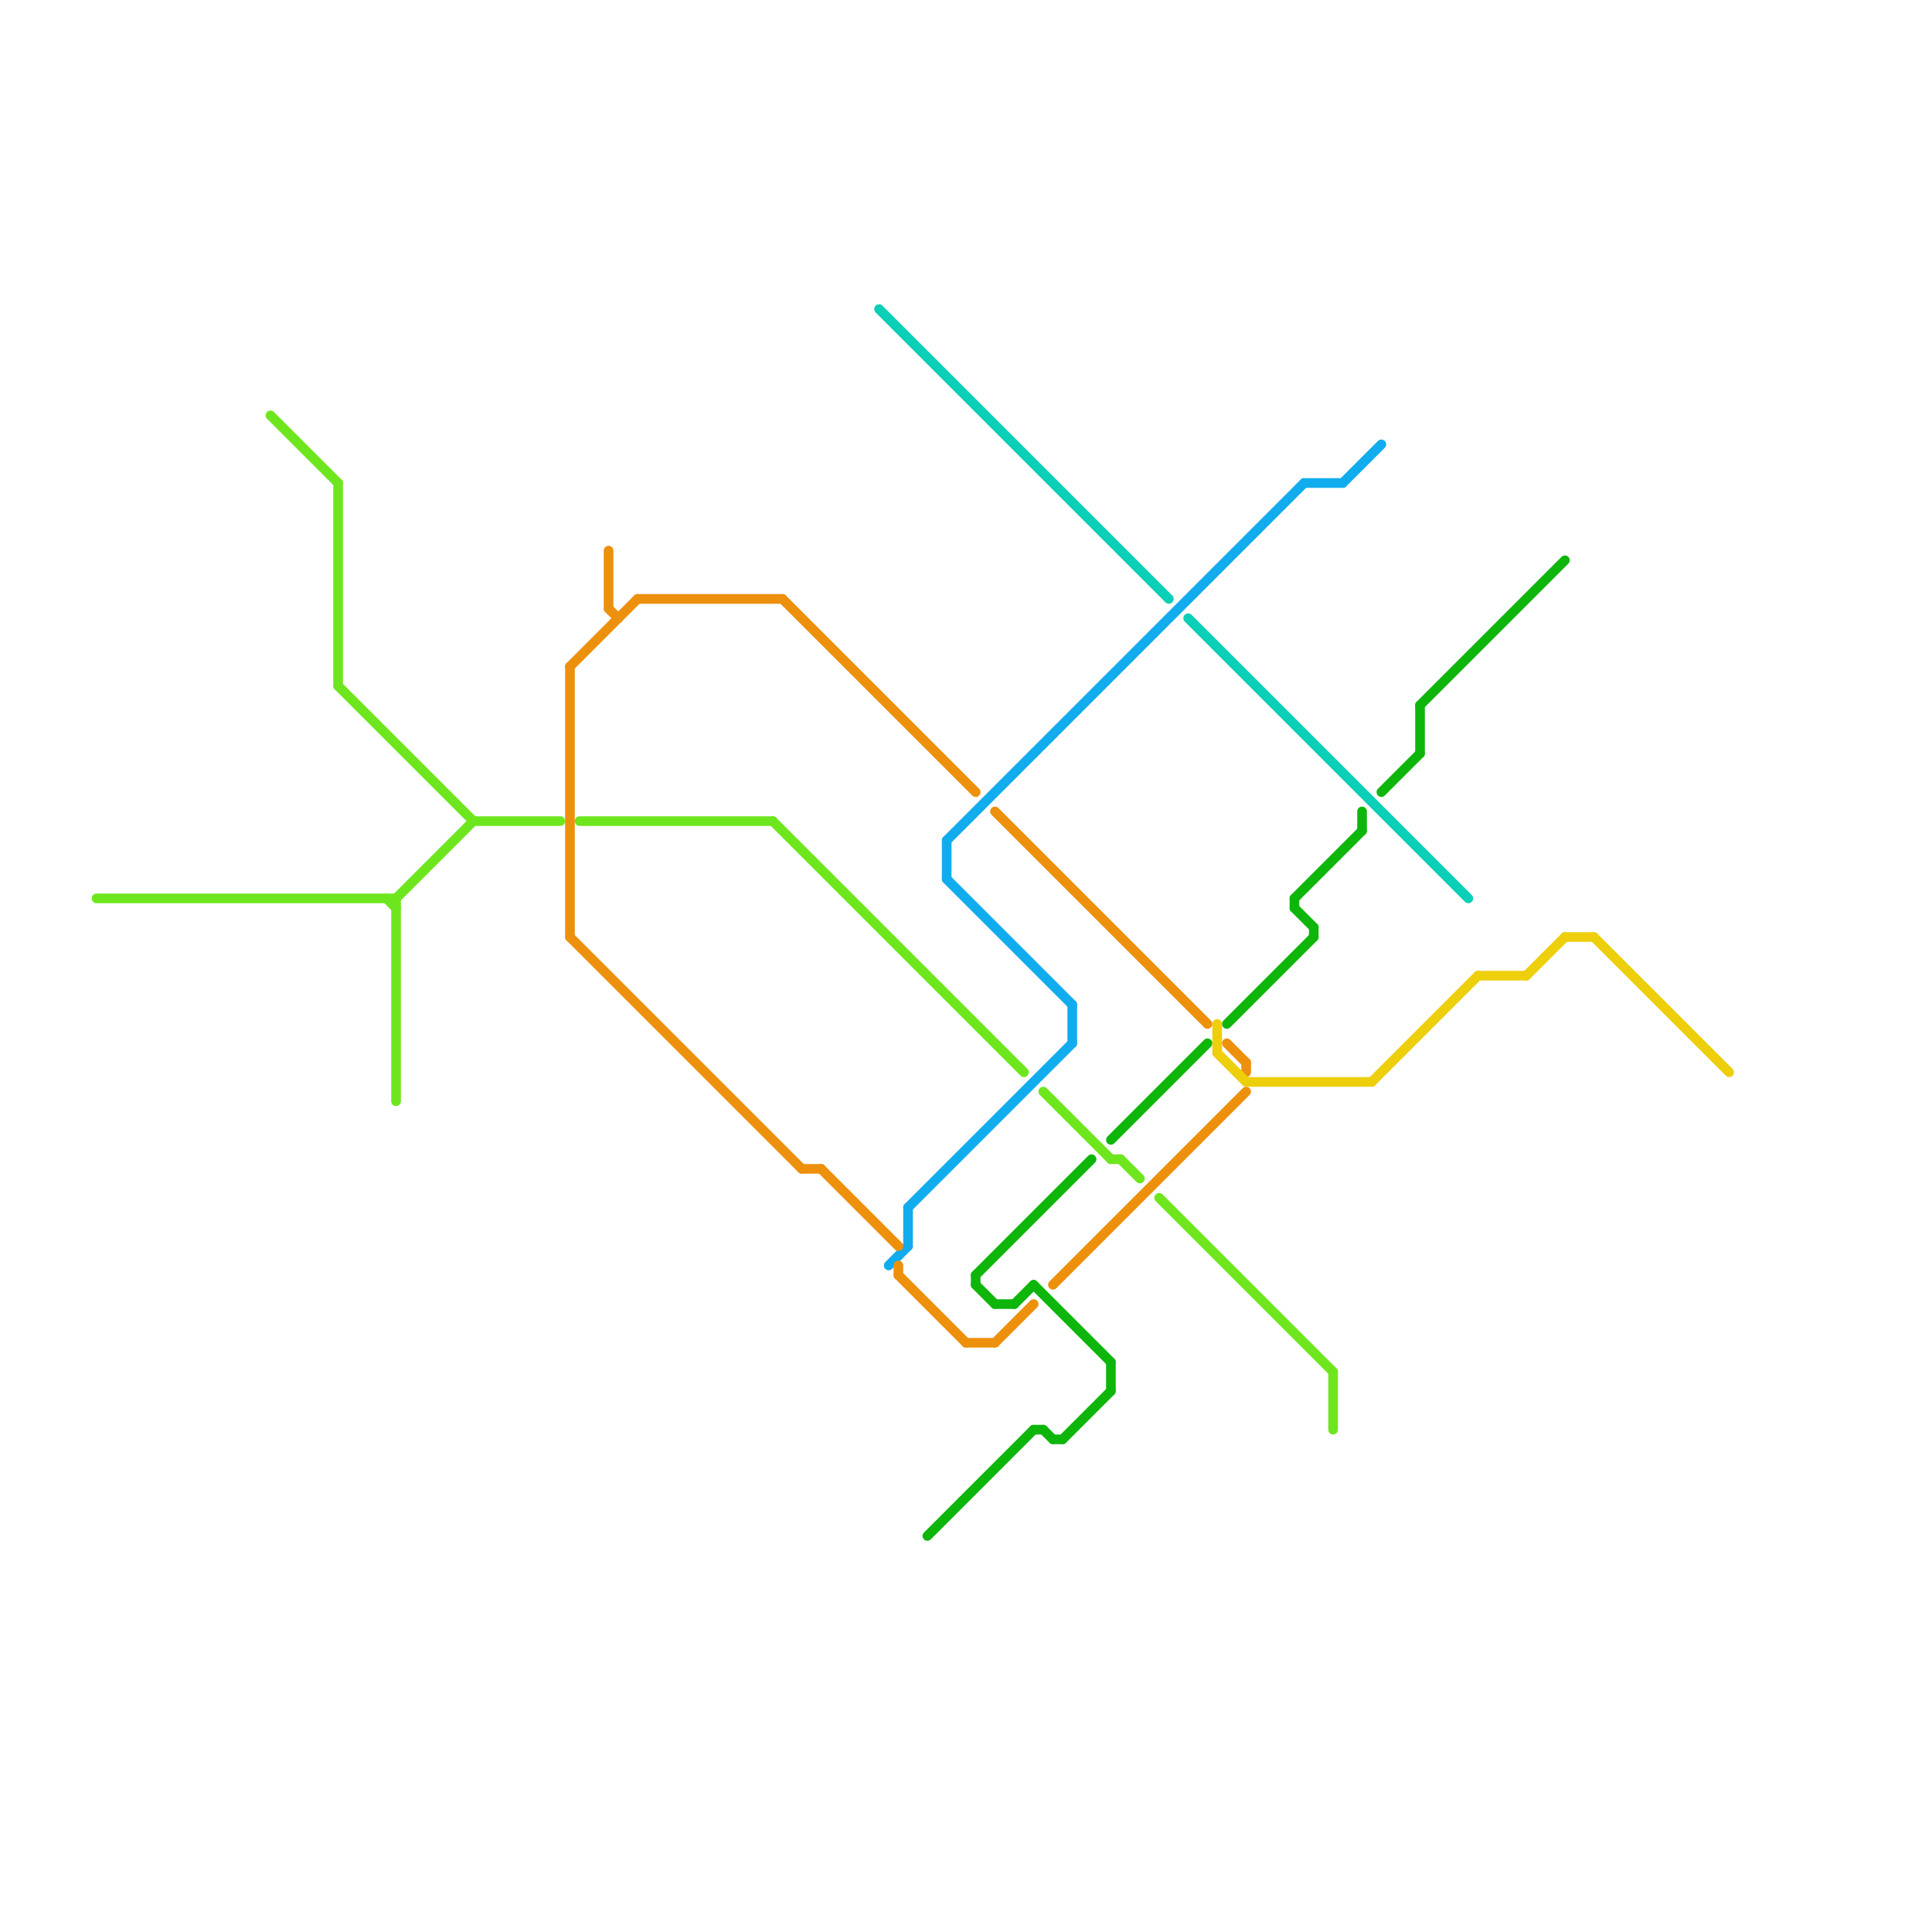 
<svg version="1.1" xmlns="http://www.w3.org/2000/svg" viewBox="0 0 200 200">
<style>text { font: 1px Helvetica; font-weight: 600; white-space: pre; dominant-baseline: central; } line { stroke-width: 1; fill: none; stroke-linecap: round; stroke-linejoin: round; } .c0 { stroke: #6ee61e } .c1 { stroke: #11acee } .c2 { stroke: #ed900c } .c3 { stroke: #0eb60c } .c4 { stroke: #0ccfb8 } .c5 { stroke: #edcf0c }</style><defs><g id="wm-xf"><circle r="1.2" fill="#000"/><circle r="0.9" fill="#fff"/><circle r="0.6" fill="#000"/><circle r="0.3" fill="#fff"/></g><g id="wm"><circle r="0.6" fill="#000"/><circle r="0.3" fill="#fff"/></g></defs><line class="c0" x1="10" y1="93" x2="41" y2="93"/><line class="c0" x1="40" y1="93" x2="41" y2="94"/><line class="c0" x1="35" y1="71" x2="49" y2="85"/><line class="c0" x1="41" y1="93" x2="41" y2="114"/><line class="c0" x1="138" y1="142" x2="138" y2="148"/><line class="c0" x1="80" y1="85" x2="106" y2="111"/><line class="c0" x1="49" y1="85" x2="58" y2="85"/><line class="c0" x1="41" y1="93" x2="49" y2="85"/><line class="c0" x1="120" y1="124" x2="138" y2="142"/><line class="c0" x1="115" y1="120" x2="116" y2="120"/><line class="c0" x1="116" y1="120" x2="118" y2="122"/><line class="c0" x1="60" y1="85" x2="80" y2="85"/><line class="c0" x1="28" y1="43" x2="35" y2="50"/><line class="c0" x1="108" y1="113" x2="115" y2="120"/><line class="c0" x1="35" y1="50" x2="35" y2="71"/><line class="c1" x1="98" y1="91" x2="111" y2="104"/><line class="c1" x1="98" y1="87" x2="98" y2="91"/><line class="c1" x1="92" y1="131" x2="94" y2="129"/><line class="c1" x1="94" y1="125" x2="111" y2="108"/><line class="c1" x1="135" y1="50" x2="139" y2="50"/><line class="c1" x1="98" y1="87" x2="135" y2="50"/><line class="c1" x1="94" y1="125" x2="94" y2="129"/><line class="c1" x1="111" y1="104" x2="111" y2="108"/><line class="c1" x1="139" y1="50" x2="143" y2="46"/><line class="c2" x1="63" y1="57" x2="63" y2="63"/><line class="c2" x1="63" y1="63" x2="64" y2="64"/><line class="c2" x1="109" y1="133" x2="129" y2="113"/><line class="c2" x1="103" y1="84" x2="125" y2="106"/><line class="c2" x1="59" y1="69" x2="59" y2="97"/><line class="c2" x1="127" y1="108" x2="129" y2="110"/><line class="c2" x1="59" y1="69" x2="66" y2="62"/><line class="c2" x1="81" y1="62" x2="101" y2="82"/><line class="c2" x1="85" y1="121" x2="93" y2="129"/><line class="c2" x1="66" y1="62" x2="81" y2="62"/><line class="c2" x1="93" y1="131" x2="93" y2="132"/><line class="c2" x1="103" y1="139" x2="107" y2="135"/><line class="c2" x1="59" y1="97" x2="83" y2="121"/><line class="c2" x1="100" y1="139" x2="103" y2="139"/><line class="c2" x1="129" y1="110" x2="129" y2="111"/><line class="c2" x1="83" y1="121" x2="85" y2="121"/><line class="c2" x1="93" y1="132" x2="100" y2="139"/><line class="c3" x1="105" y1="135" x2="107" y2="133"/><line class="c3" x1="101" y1="132" x2="113" y2="120"/><line class="c3" x1="96" y1="159" x2="107" y2="148"/><line class="c3" x1="147" y1="73" x2="162" y2="58"/><line class="c3" x1="127" y1="106" x2="136" y2="97"/><line class="c3" x1="147" y1="73" x2="147" y2="78"/><line class="c3" x1="101" y1="132" x2="101" y2="133"/><line class="c3" x1="134" y1="93" x2="141" y2="86"/><line class="c3" x1="134" y1="94" x2="136" y2="96"/><line class="c3" x1="101" y1="133" x2="103" y2="135"/><line class="c3" x1="141" y1="84" x2="141" y2="86"/><line class="c3" x1="110" y1="149" x2="115" y2="144"/><line class="c3" x1="115" y1="141" x2="115" y2="144"/><line class="c3" x1="107" y1="133" x2="115" y2="141"/><line class="c3" x1="103" y1="135" x2="105" y2="135"/><line class="c3" x1="108" y1="148" x2="109" y2="149"/><line class="c3" x1="134" y1="93" x2="134" y2="94"/><line class="c3" x1="143" y1="82" x2="147" y2="78"/><line class="c3" x1="109" y1="149" x2="110" y2="149"/><line class="c3" x1="136" y1="96" x2="136" y2="97"/><line class="c3" x1="107" y1="148" x2="108" y2="148"/><line class="c3" x1="115" y1="118" x2="125" y2="108"/><line class="c4" x1="91" y1="32" x2="121" y2="62"/><line class="c4" x1="123" y1="64" x2="152" y2="93"/><line class="c5" x1="126" y1="109" x2="129" y2="112"/><line class="c5" x1="165" y1="97" x2="179" y2="111"/><line class="c5" x1="162" y1="97" x2="165" y2="97"/><line class="c5" x1="129" y1="112" x2="142" y2="112"/><line class="c5" x1="142" y1="112" x2="153" y2="101"/><line class="c5" x1="126" y1="106" x2="126" y2="109"/><line class="c5" x1="153" y1="101" x2="158" y2="101"/><line class="c5" x1="158" y1="101" x2="162" y2="97"/>
</svg>
